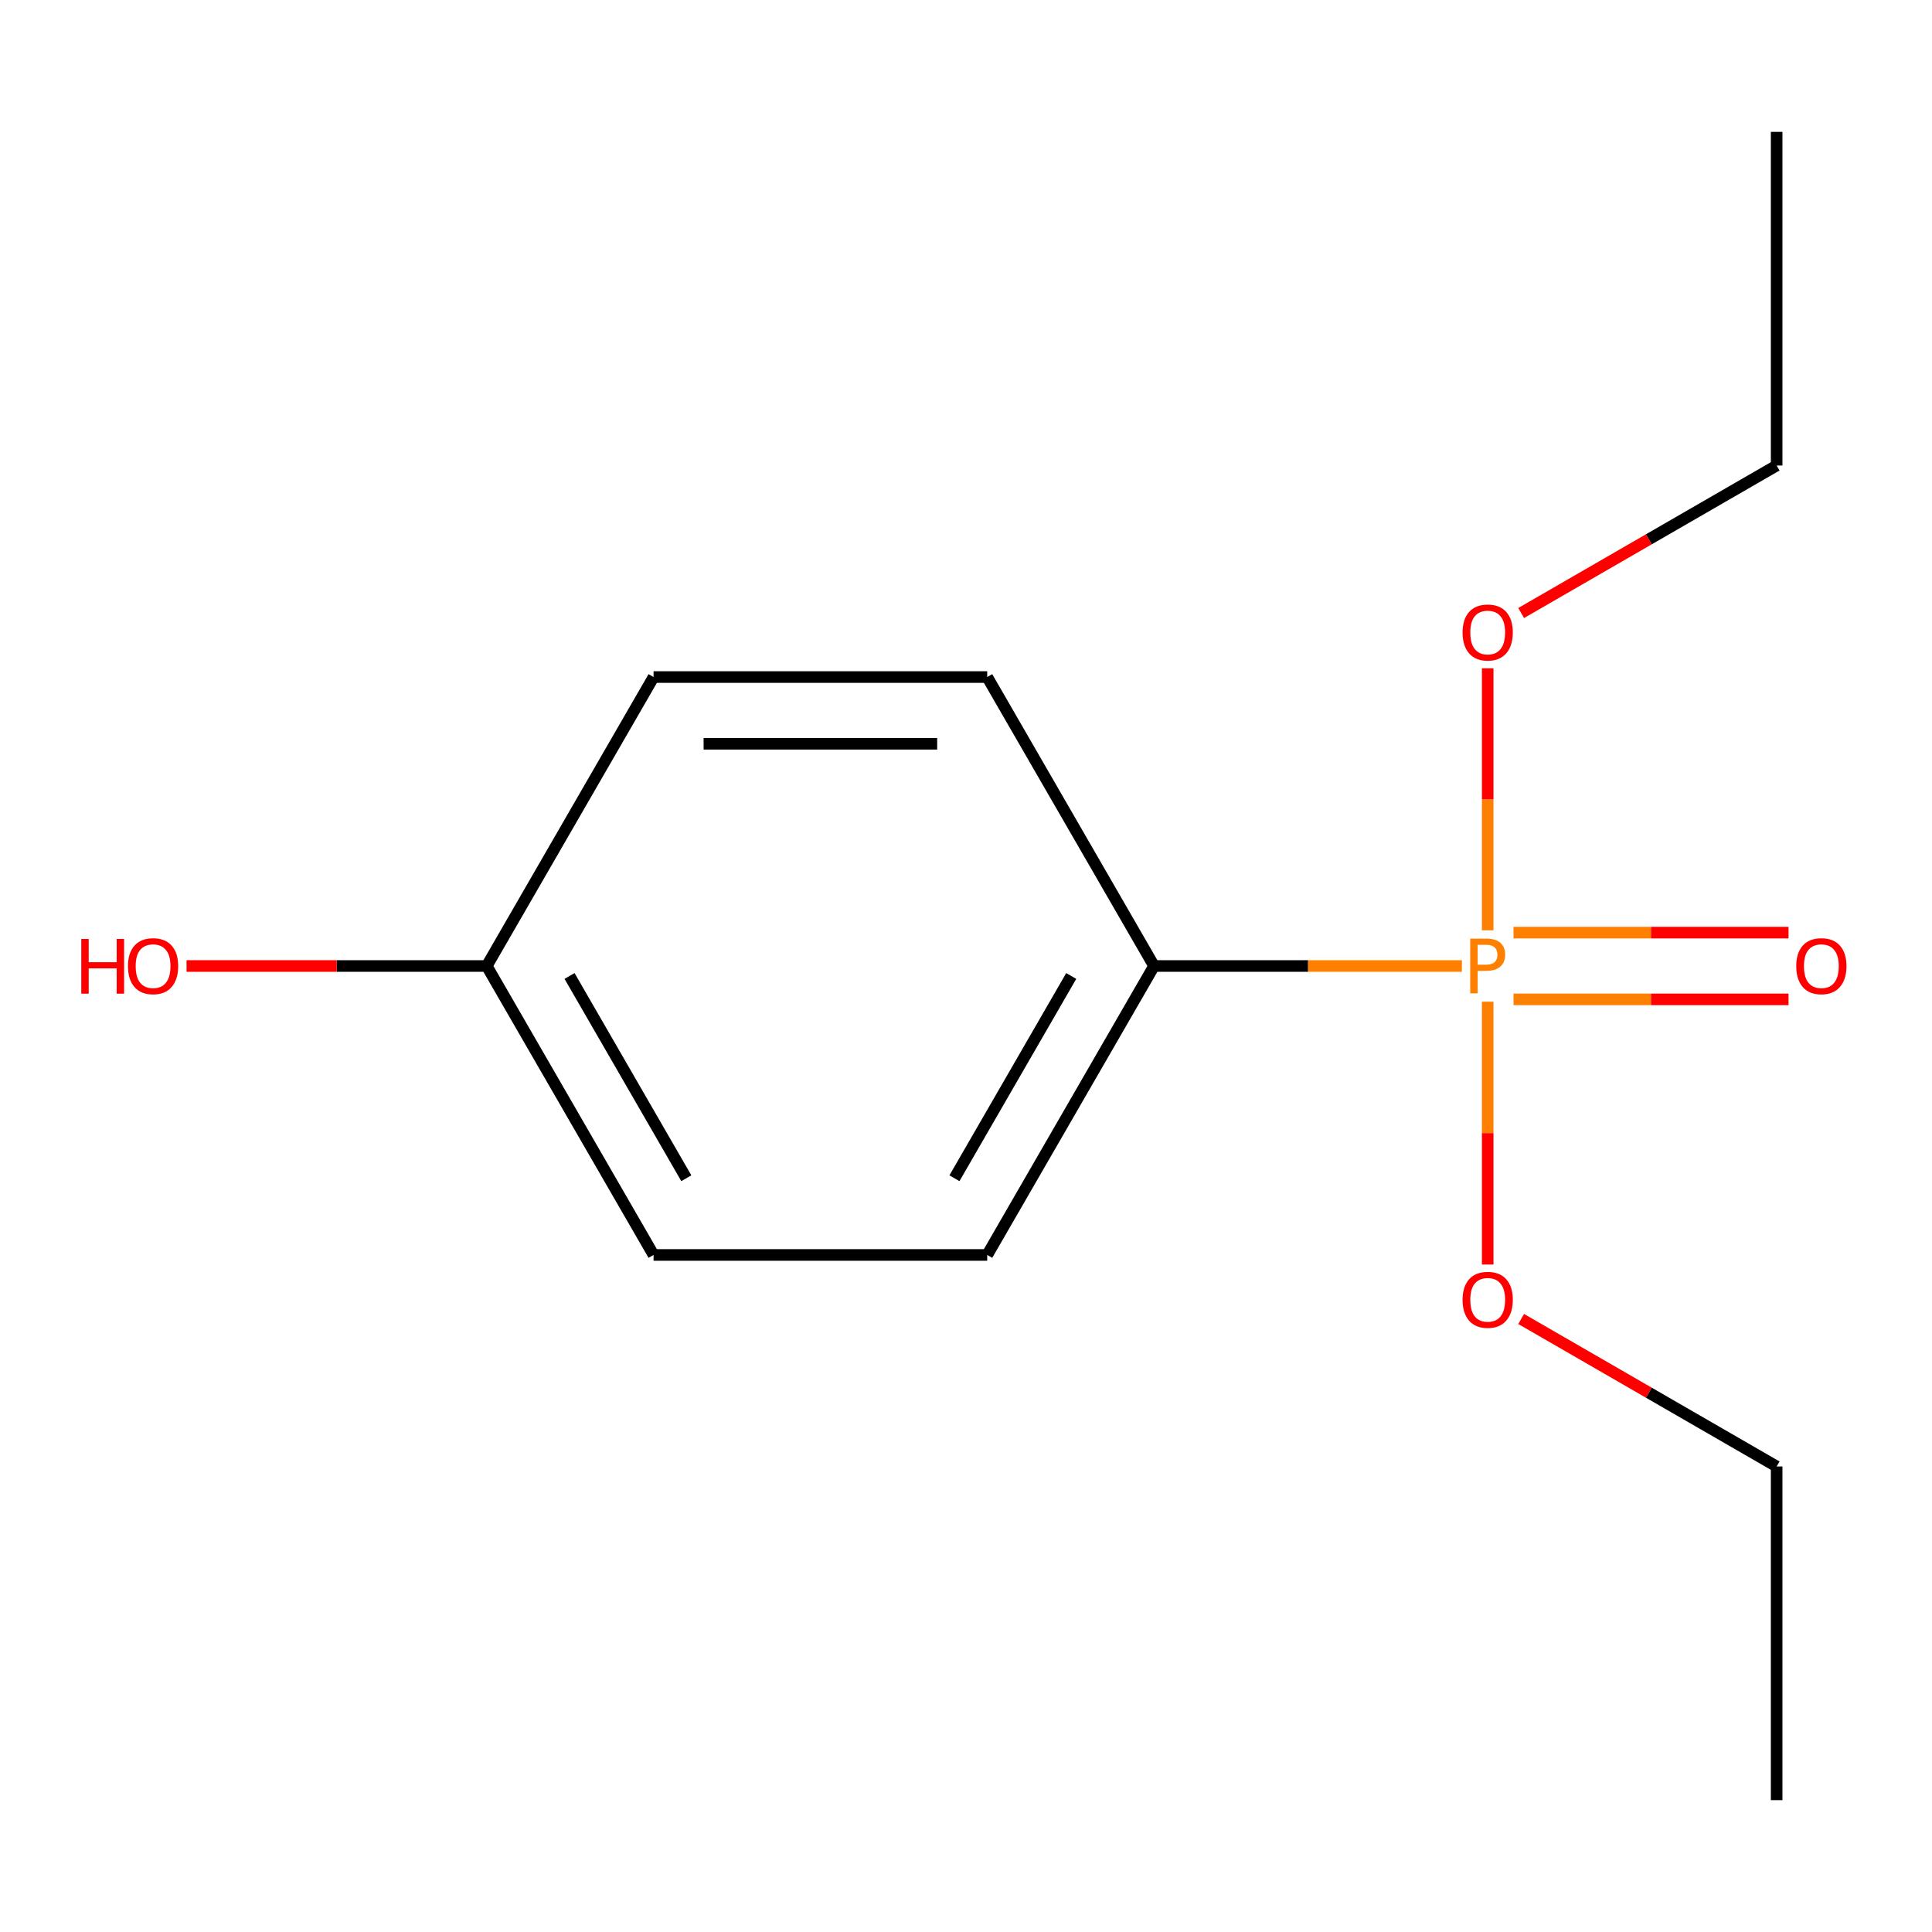 <?xml version='1.0' encoding='iso-8859-1'?>
<svg version='1.1' baseProfile='full'
              xmlns='http://www.w3.org/2000/svg'
                      xmlns:rdkit='http://www.rdkit.org/xml'
                      xmlns:xlink='http://www.w3.org/1999/xlink'
                  xml:space='preserve'
width='1000px' height='1000px' viewBox='0 0 1000 1000'>
<!-- END OF HEADER -->
<rect style='opacity:1.0;fill:#FFFFFF;stroke:none' width='1000' height='1000' x='0' y='0'> </rect>
<path class='bond-0' d='M 756.672,500 L 677.001,500' style='fill:none;fill-rule:evenodd;stroke:#FF7F00;stroke-width:6px;stroke-linecap:butt;stroke-linejoin:miter;stroke-opacity:1' />
<path class='bond-0' d='M 677.001,500 L 597.33,500' style='fill:none;fill-rule:evenodd;stroke:#000000;stroke-width:6px;stroke-linecap:butt;stroke-linejoin:miter;stroke-opacity:1' />
<path class='bond-1' d='M 783.387,517.27 L 854.566,517.27' style='fill:none;fill-rule:evenodd;stroke:#FF7F00;stroke-width:6px;stroke-linecap:butt;stroke-linejoin:miter;stroke-opacity:1' />
<path class='bond-1' d='M 854.566,517.27 L 925.745,517.27' style='fill:none;fill-rule:evenodd;stroke:#FF0000;stroke-width:6px;stroke-linecap:butt;stroke-linejoin:miter;stroke-opacity:1' />
<path class='bond-1' d='M 783.387,482.73 L 854.566,482.73' style='fill:none;fill-rule:evenodd;stroke:#FF7F00;stroke-width:6px;stroke-linecap:butt;stroke-linejoin:miter;stroke-opacity:1' />
<path class='bond-1' d='M 854.566,482.73 L 925.745,482.73' style='fill:none;fill-rule:evenodd;stroke:#FF0000;stroke-width:6px;stroke-linecap:butt;stroke-linejoin:miter;stroke-opacity:1' />
<path class='bond-2' d='M 770.029,518.477 L 770.029,586.501' style='fill:none;fill-rule:evenodd;stroke:#FF7F00;stroke-width:6px;stroke-linecap:butt;stroke-linejoin:miter;stroke-opacity:1' />
<path class='bond-2' d='M 770.029,586.501 L 770.029,654.524' style='fill:none;fill-rule:evenodd;stroke:#FF0000;stroke-width:6px;stroke-linecap:butt;stroke-linejoin:miter;stroke-opacity:1' />
<path class='bond-3' d='M 770.029,481.523 L 770.029,413.719' style='fill:none;fill-rule:evenodd;stroke:#FF7F00;stroke-width:6px;stroke-linecap:butt;stroke-linejoin:miter;stroke-opacity:1' />
<path class='bond-3' d='M 770.029,413.719 L 770.029,345.916' style='fill:none;fill-rule:evenodd;stroke:#FF0000;stroke-width:6px;stroke-linecap:butt;stroke-linejoin:miter;stroke-opacity:1' />
<path class='bond-4' d='M 597.33,500 L 510.981,649.562' style='fill:none;fill-rule:evenodd;stroke:#000000;stroke-width:6px;stroke-linecap:butt;stroke-linejoin:miter;stroke-opacity:1' />
<path class='bond-4' d='M 554.465,505.164 L 494.021,609.858' style='fill:none;fill-rule:evenodd;stroke:#000000;stroke-width:6px;stroke-linecap:butt;stroke-linejoin:miter;stroke-opacity:1' />
<path class='bond-5' d='M 597.33,500 L 510.981,350.438' style='fill:none;fill-rule:evenodd;stroke:#000000;stroke-width:6px;stroke-linecap:butt;stroke-linejoin:miter;stroke-opacity:1' />
<path class='bond-10' d='M 787.347,682.698 L 853.469,720.873' style='fill:none;fill-rule:evenodd;stroke:#FF0000;stroke-width:6px;stroke-linecap:butt;stroke-linejoin:miter;stroke-opacity:1' />
<path class='bond-10' d='M 853.469,720.873 L 919.591,759.049' style='fill:none;fill-rule:evenodd;stroke:#000000;stroke-width:6px;stroke-linecap:butt;stroke-linejoin:miter;stroke-opacity:1' />
<path class='bond-11' d='M 787.347,317.302 L 853.469,279.127' style='fill:none;fill-rule:evenodd;stroke:#FF0000;stroke-width:6px;stroke-linecap:butt;stroke-linejoin:miter;stroke-opacity:1' />
<path class='bond-11' d='M 853.469,279.127 L 919.591,240.951' style='fill:none;fill-rule:evenodd;stroke:#000000;stroke-width:6px;stroke-linecap:butt;stroke-linejoin:miter;stroke-opacity:1' />
<path class='bond-8' d='M 510.981,649.562 L 338.281,649.562' style='fill:none;fill-rule:evenodd;stroke:#000000;stroke-width:6px;stroke-linecap:butt;stroke-linejoin:miter;stroke-opacity:1' />
<path class='bond-7' d='M 510.981,350.438 L 338.281,350.438' style='fill:none;fill-rule:evenodd;stroke:#000000;stroke-width:6px;stroke-linecap:butt;stroke-linejoin:miter;stroke-opacity:1' />
<path class='bond-7' d='M 485.076,384.978 L 364.186,384.978' style='fill:none;fill-rule:evenodd;stroke:#000000;stroke-width:6px;stroke-linecap:butt;stroke-linejoin:miter;stroke-opacity:1' />
<path class='bond-6' d='M 251.932,500 L 338.281,350.438' style='fill:none;fill-rule:evenodd;stroke:#000000;stroke-width:6px;stroke-linecap:butt;stroke-linejoin:miter;stroke-opacity:1' />
<path class='bond-9' d='M 251.932,500 L 174.241,500' style='fill:none;fill-rule:evenodd;stroke:#000000;stroke-width:6px;stroke-linecap:butt;stroke-linejoin:miter;stroke-opacity:1' />
<path class='bond-9' d='M 174.241,500 L 96.55,500' style='fill:none;fill-rule:evenodd;stroke:#FF0000;stroke-width:6px;stroke-linecap:butt;stroke-linejoin:miter;stroke-opacity:1' />
<path class='bond-14' d='M 251.932,500 L 338.281,649.562' style='fill:none;fill-rule:evenodd;stroke:#000000;stroke-width:6px;stroke-linecap:butt;stroke-linejoin:miter;stroke-opacity:1' />
<path class='bond-14' d='M 294.796,505.164 L 355.241,609.858' style='fill:none;fill-rule:evenodd;stroke:#000000;stroke-width:6px;stroke-linecap:butt;stroke-linejoin:miter;stroke-opacity:1' />
<path class='bond-12' d='M 919.591,759.049 L 919.591,931.748' style='fill:none;fill-rule:evenodd;stroke:#000000;stroke-width:6px;stroke-linecap:butt;stroke-linejoin:miter;stroke-opacity:1' />
<path class='bond-13' d='M 919.591,240.951 L 919.591,68.252' style='fill:none;fill-rule:evenodd;stroke:#000000;stroke-width:6px;stroke-linecap:butt;stroke-linejoin:miter;stroke-opacity:1' />
<path  class='atom-0' d='M 769.349 485.84
Q 774.189 485.84, 776.629 488.04
Q 779.069 490.2, 779.069 494.16
Q 779.069 498.08, 776.549 500.32
Q 774.069 502.52, 769.349 502.52
L 764.829 502.52
L 764.829 514.16
L 760.989 514.16
L 760.989 485.84
L 769.349 485.84
M 769.349 499.32
Q 772.109 499.32, 773.589 498
Q 775.069 496.68, 775.069 494.16
Q 775.069 491.64, 773.589 490.36
Q 772.149 489.04, 769.349 489.04
L 764.829 489.04
L 764.829 499.32
L 769.349 499.32
' fill='#FF7F00'/>
<path  class='atom-2' d='M 929.729 500.08
Q 929.729 493.28, 933.089 489.48
Q 936.449 485.68, 942.729 485.68
Q 949.009 485.68, 952.369 489.48
Q 955.729 493.28, 955.729 500.08
Q 955.729 506.96, 952.329 510.88
Q 948.929 514.76, 942.729 514.76
Q 936.489 514.76, 933.089 510.88
Q 929.729 507, 929.729 500.08
M 942.729 511.56
Q 947.049 511.56, 949.369 508.68
Q 951.729 505.76, 951.729 500.08
Q 951.729 494.52, 949.369 491.72
Q 947.049 488.88, 942.729 488.88
Q 938.409 488.88, 936.049 491.68
Q 933.729 494.48, 933.729 500.08
Q 933.729 505.8, 936.049 508.68
Q 938.409 511.56, 942.729 511.56
' fill='#FF0000'/>
<path  class='atom-3' d='M 757.029 672.779
Q 757.029 665.979, 760.389 662.179
Q 763.749 658.379, 770.029 658.379
Q 776.309 658.379, 779.669 662.179
Q 783.029 665.979, 783.029 672.779
Q 783.029 679.659, 779.629 683.579
Q 776.229 687.459, 770.029 687.459
Q 763.789 687.459, 760.389 683.579
Q 757.029 679.699, 757.029 672.779
M 770.029 684.259
Q 774.349 684.259, 776.669 681.379
Q 779.029 678.459, 779.029 672.779
Q 779.029 667.219, 776.669 664.419
Q 774.349 661.579, 770.029 661.579
Q 765.709 661.579, 763.349 664.379
Q 761.029 667.179, 761.029 672.779
Q 761.029 678.499, 763.349 681.379
Q 765.709 684.259, 770.029 684.259
' fill='#FF0000'/>
<path  class='atom-4' d='M 757.029 327.381
Q 757.029 320.581, 760.389 316.781
Q 763.749 312.981, 770.029 312.981
Q 776.309 312.981, 779.669 316.781
Q 783.029 320.581, 783.029 327.381
Q 783.029 334.261, 779.629 338.181
Q 776.229 342.061, 770.029 342.061
Q 763.789 342.061, 760.389 338.181
Q 757.029 334.301, 757.029 327.381
M 770.029 338.861
Q 774.349 338.861, 776.669 335.981
Q 779.029 333.061, 779.029 327.381
Q 779.029 321.821, 776.669 319.021
Q 774.349 316.181, 770.029 316.181
Q 765.709 316.181, 763.349 318.981
Q 761.029 321.781, 761.029 327.381
Q 761.029 333.101, 763.349 335.981
Q 765.709 338.861, 770.029 338.861
' fill='#FF0000'/>
<path  class='atom-10' d='M 42.072 486
L 45.912 486
L 45.912 498.04
L 60.392 498.04
L 60.392 486
L 64.232 486
L 64.232 514.32
L 60.392 514.32
L 60.392 501.24
L 45.912 501.24
L 45.912 514.32
L 42.072 514.32
L 42.072 486
' fill='#FF0000'/>
<path  class='atom-10' d='M 66.232 500.08
Q 66.232 493.28, 69.592 489.48
Q 72.952 485.68, 79.232 485.68
Q 85.512 485.68, 88.872 489.48
Q 92.232 493.28, 92.232 500.08
Q 92.232 506.96, 88.832 510.88
Q 85.432 514.76, 79.232 514.76
Q 72.992 514.76, 69.592 510.88
Q 66.232 507, 66.232 500.08
M 79.232 511.56
Q 83.552 511.56, 85.872 508.68
Q 88.232 505.76, 88.232 500.08
Q 88.232 494.52, 85.872 491.72
Q 83.552 488.88, 79.232 488.88
Q 74.912 488.88, 72.552 491.68
Q 70.232 494.48, 70.232 500.08
Q 70.232 505.8, 72.552 508.68
Q 74.912 511.56, 79.232 511.56
' fill='#FF0000'/>
</svg>
